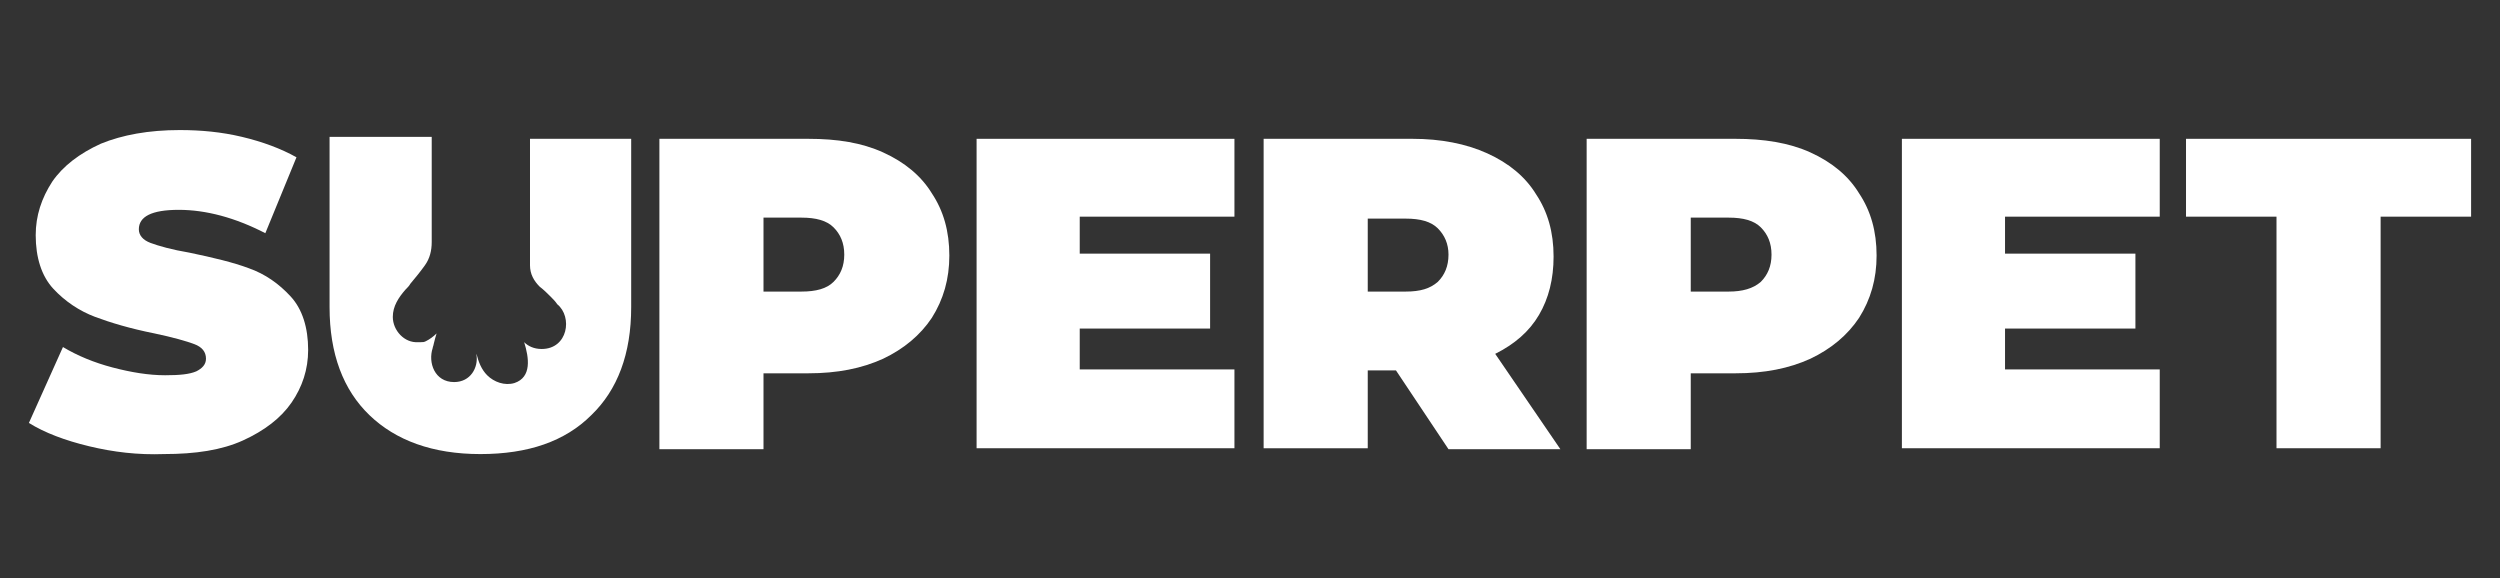 <svg width="173" height="40" viewBox="0 0 173 40" fill="none" xmlns="http://www.w3.org/2000/svg">
<rect x="0" y="0" width="173" height="40" fill="#333333" stroke="none"/>
<path d="M6.175 30.883C4.491 30.479 3.077 29.94 2 29.267L4.357 24.015C5.367 24.621 6.511 25.092 7.79 25.429C9.07 25.765 10.282 25.967 11.426 25.967C12.436 25.967 13.11 25.9 13.581 25.698C13.985 25.496 14.254 25.227 14.254 24.823C14.254 24.351 13.985 24.015 13.446 23.813C12.908 23.611 11.965 23.341 10.686 23.072C9.002 22.735 7.656 22.331 6.578 21.927C5.501 21.523 4.491 20.85 3.683 19.975C2.875 19.1 2.471 17.82 2.471 16.272C2.471 14.925 2.875 13.713 3.616 12.569C4.357 11.491 5.501 10.616 6.982 9.943C8.464 9.337 10.282 9 12.436 9C13.918 9 15.332 9.135 16.745 9.471C18.159 9.808 19.439 10.279 20.516 10.885L18.361 16.137C16.274 15.06 14.254 14.521 12.369 14.521C10.484 14.521 9.608 14.992 9.608 15.868C9.608 16.272 9.878 16.608 10.416 16.81C10.955 17.012 11.898 17.282 13.11 17.484C14.726 17.82 16.139 18.157 17.217 18.561C18.361 18.965 19.304 19.638 20.112 20.514C20.92 21.389 21.324 22.668 21.324 24.217C21.324 25.563 20.92 26.775 20.179 27.853C19.439 28.93 18.294 29.805 16.813 30.479C15.332 31.152 13.514 31.421 11.359 31.421C9.541 31.488 7.858 31.287 6.175 30.883Z" fill="white"/>
<path d="M61.116 10.549C62.597 11.222 63.742 12.165 64.483 13.377C65.29 14.589 65.694 16.003 65.694 17.686C65.694 19.302 65.29 20.716 64.483 21.995C63.675 23.207 62.53 24.15 61.116 24.823C59.635 25.497 57.951 25.833 55.931 25.833H52.834V31.085H45.63V9.606H55.931C57.951 9.606 59.635 9.876 61.116 10.549ZM57.682 19.504C58.153 19.033 58.423 18.427 58.423 17.619C58.423 16.811 58.153 16.205 57.682 15.733C57.211 15.262 56.47 15.06 55.46 15.06H52.834V20.177H55.46C56.47 20.177 57.211 19.975 57.682 19.504Z" fill="white"/>
<path d="M85.423 25.564V31.018H67.58V9.606H85.423V14.993H74.717V17.552H83.739V22.736H74.717V25.564H85.423Z" fill="white"/>
<path d="M149.454 25.564V31.018H131.611V9.606H149.454V14.993H138.748V17.552H147.771V22.736H138.748V25.564H149.454Z" fill="white"/>
<path d="M96.6 25.631H94.648V31.018H87.443V9.606H97.745C99.698 9.606 101.448 9.943 102.929 10.616C104.411 11.29 105.555 12.232 106.296 13.444C107.104 14.656 107.508 16.07 107.508 17.753C107.508 19.302 107.171 20.649 106.498 21.793C105.825 22.938 104.815 23.813 103.468 24.486L107.979 31.085H100.236L96.6 25.631ZM99.496 15.801C99.024 15.33 98.284 15.128 97.274 15.128H94.648V20.177H97.274C98.284 20.177 98.957 19.975 99.496 19.504C99.967 19.033 100.236 18.427 100.236 17.619C100.236 16.878 99.967 16.272 99.496 15.801Z" fill="white"/>
<path d="M125.282 10.549C126.763 11.222 127.908 12.165 128.648 13.377C129.456 14.589 129.86 16.003 129.86 17.686C129.86 19.302 129.456 20.716 128.648 21.995C127.841 23.207 126.696 24.15 125.282 24.823C123.801 25.497 122.117 25.833 120.097 25.833H117V31.085H109.796V9.606H120.097C122.05 9.606 123.801 9.876 125.282 10.549ZM121.848 19.504C122.319 19.033 122.589 18.427 122.589 17.619C122.589 16.811 122.319 16.205 121.848 15.733C121.377 15.262 120.636 15.06 119.626 15.06H117V20.177H119.626C120.569 20.177 121.309 19.975 121.848 19.504Z" fill="white"/>
<path d="M157.534 14.993H151.272V9.606H171V14.993H164.739V31.018H157.534V14.993Z" fill="white"/>
<path d="M36.676 9.606V17.955C36.676 18.09 36.676 18.225 36.676 18.359C36.676 18.965 36.945 19.437 37.349 19.841C37.618 20.043 37.888 20.312 38.09 20.514C38.292 20.716 38.426 20.851 38.561 21.053C39.638 21.928 39.302 24.15 37.484 24.15C36.945 24.15 36.541 23.948 36.272 23.678C36.608 24.756 36.81 26.102 35.599 26.506C34.925 26.708 34.184 26.439 33.713 25.968C33.309 25.564 33.107 25.025 32.973 24.486V24.554C33.107 25.429 32.569 26.439 31.424 26.439C30.077 26.439 29.606 25.092 29.943 24.082C29.943 24.015 30.01 23.88 30.01 23.813C30.077 23.544 30.145 23.274 30.212 23.073C30.01 23.274 29.741 23.477 29.471 23.611C29.337 23.678 29.269 23.678 29.135 23.678C29.067 23.678 29.067 23.678 29 23.678H28.933C27.99 23.746 27.182 22.87 27.182 21.928C27.182 21.187 27.586 20.581 28.058 20.043C28.192 19.908 28.327 19.773 28.394 19.639C28.731 19.235 29.067 18.831 29.404 18.359C29.741 17.888 29.875 17.349 29.875 16.743C29.875 15.262 29.875 12.636 29.875 9.472H22.806V21.255C22.806 24.486 23.748 26.978 25.566 28.728C27.384 30.479 29.943 31.422 33.242 31.422C36.541 31.422 39.1 30.546 40.918 28.728C42.736 26.978 43.678 24.486 43.678 21.255V9.606H36.676Z" fill="white"/>
</svg>
